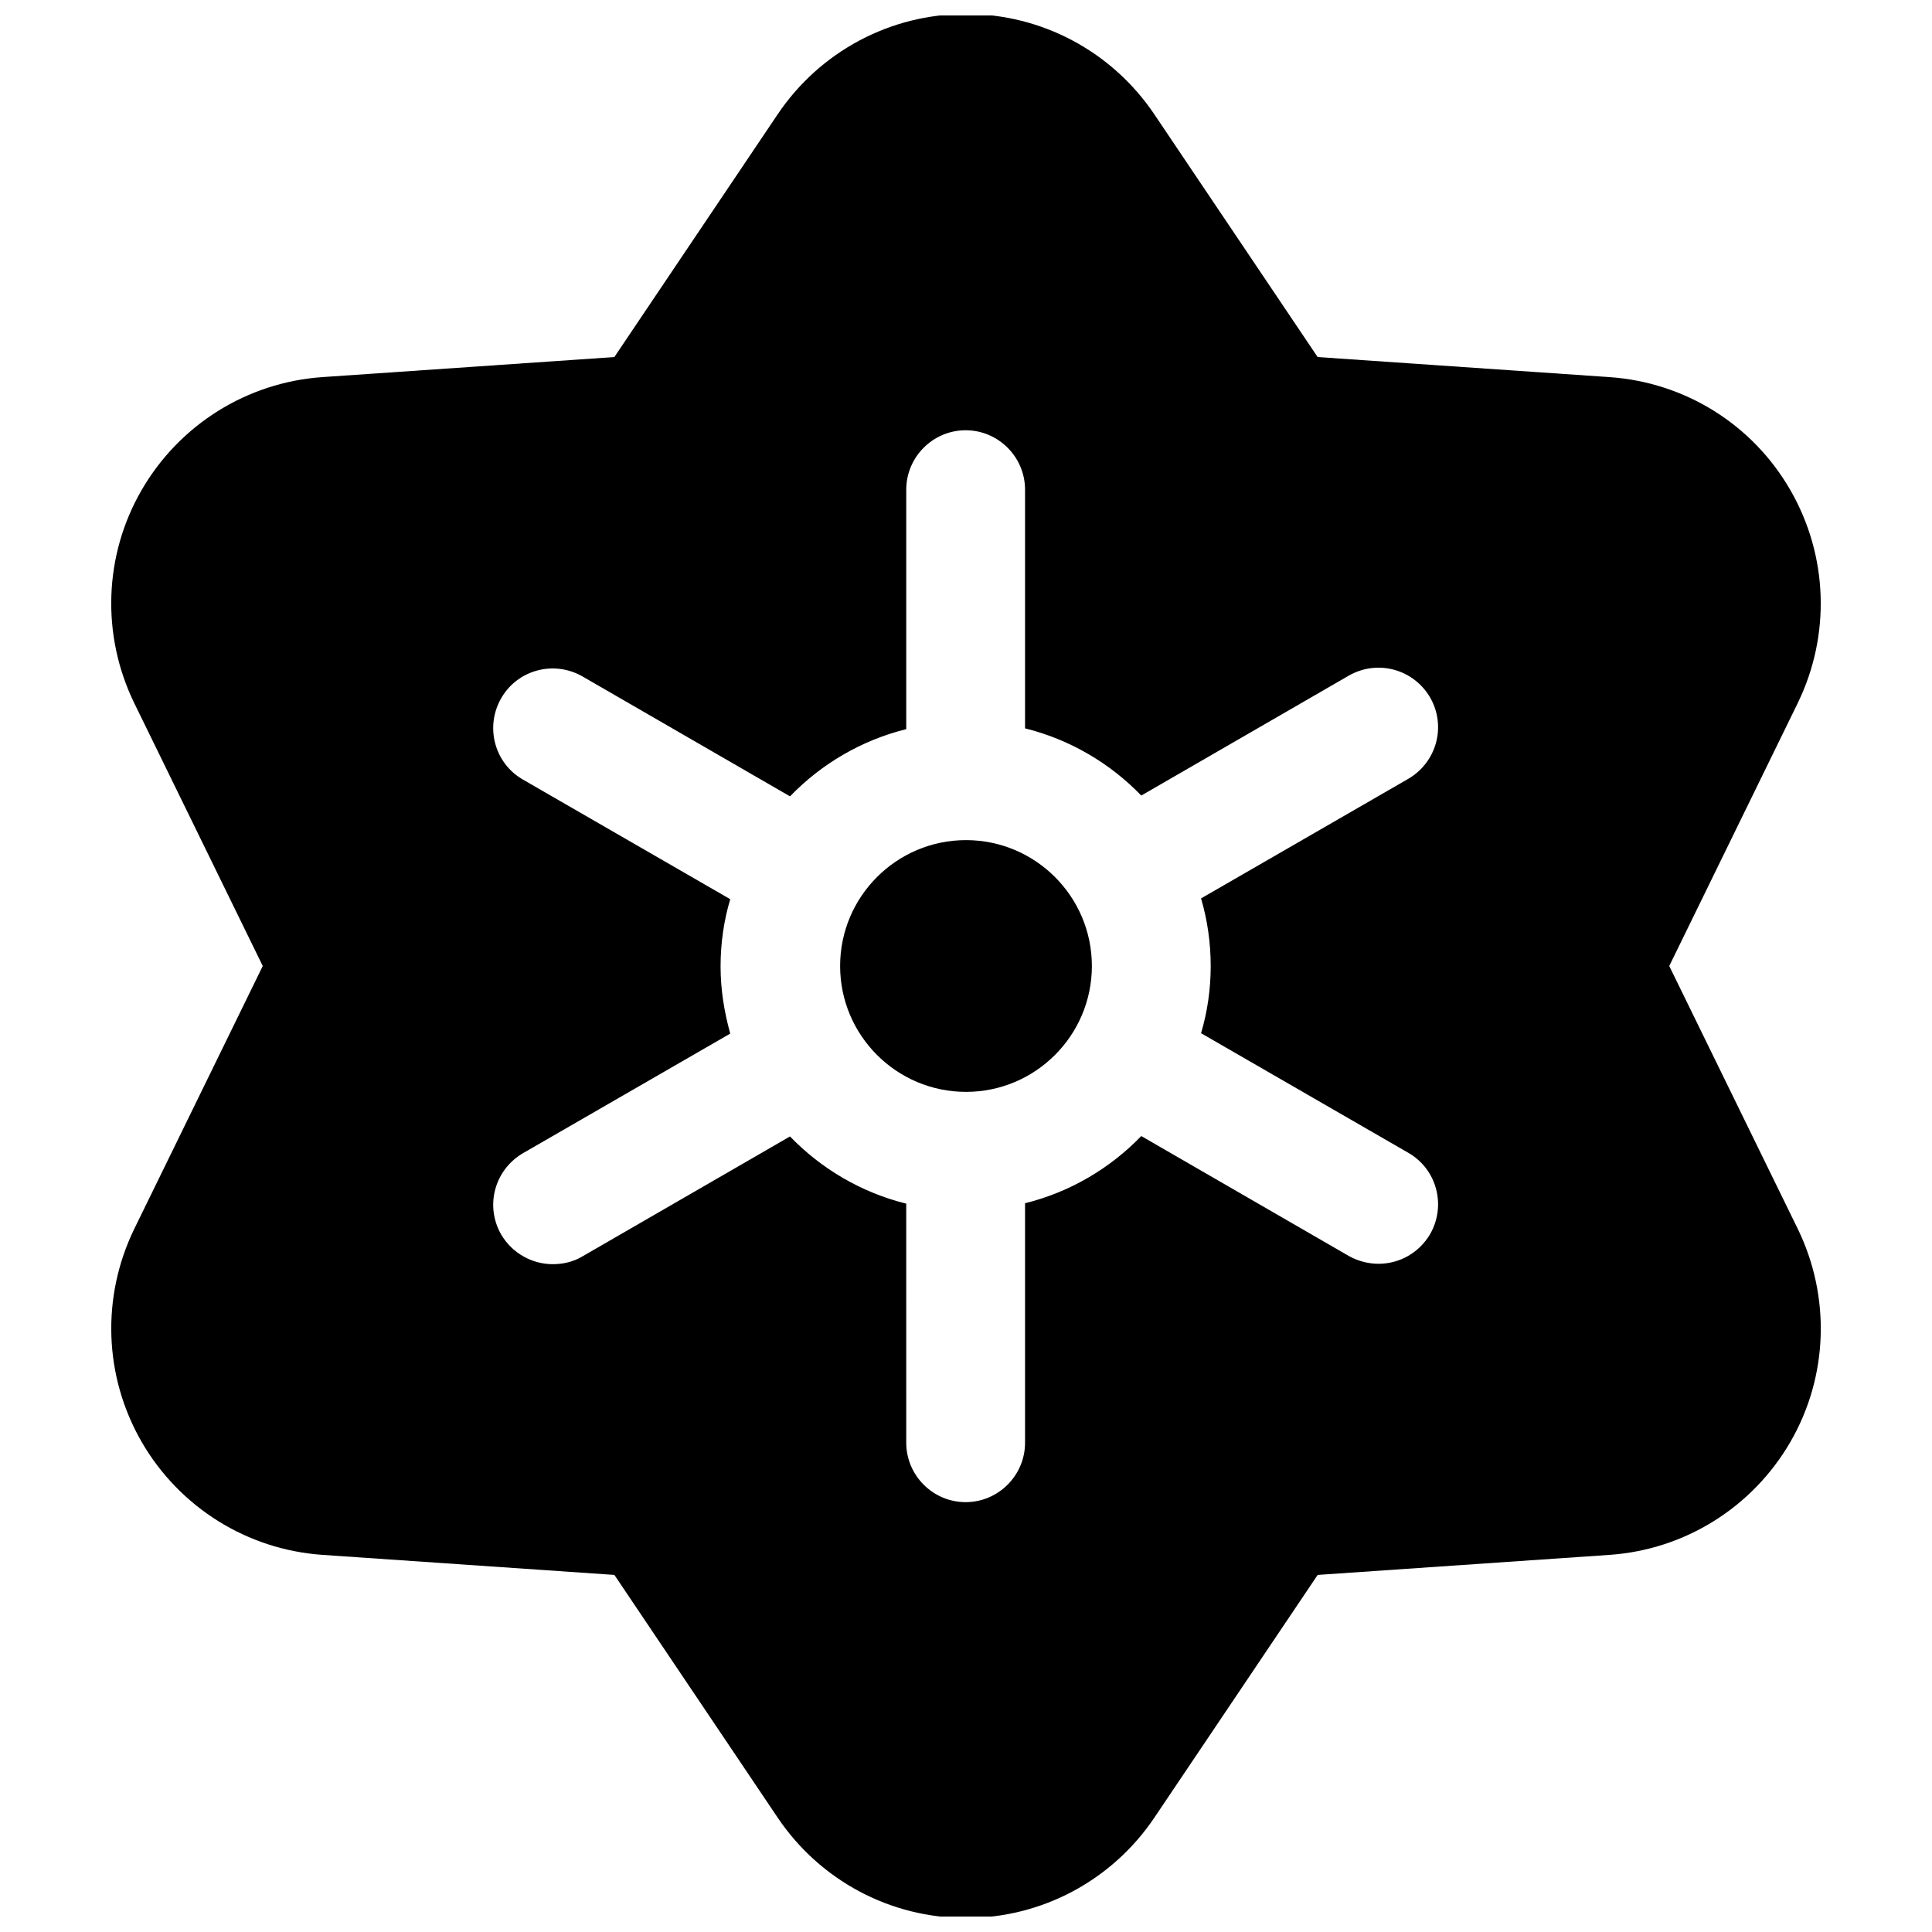 <?xml version="1.0" encoding="UTF-8"?>
<!-- Uploaded to: SVG Repo, www.svgrepo.com, Generator: SVG Repo Mixer Tools -->
<svg width="800px" height="800px" version="1.1" viewBox="144 144 512 512" xmlns="http://www.w3.org/2000/svg">
 <defs>
  <clipPath id="a">
   <path d="m173 148.09h454v503.81h-454z"/>
  </clipPath>
 </defs>
 <g clip-path="url(#a)">
  <path d="m586.37 400 34.047-69.668c8.758-18.008 8.07-39.066-1.969-56.48-10.035-17.418-27.945-28.535-47.922-29.914l-77.34-5.316-43.297-64.355c-11.219-16.629-29.816-26.566-49.891-26.566-20.074 0-38.672 9.938-49.891 26.566l-43.297 64.355-77.344 5.312c-19.977 1.379-37.883 12.594-47.922 29.914-10.035 17.32-10.727 38.473-1.969 56.48l34.055 69.672-34.047 69.664c-8.758 18.008-8.07 39.066 1.969 56.48 10.035 17.32 27.945 28.535 47.922 29.914l77.344 5.312 43.297 64.355c11.219 16.629 29.816 26.566 49.891 26.566 20.074 0 38.672-9.938 49.891-26.566l43.297-64.355 77.344-5.312c19.977-1.379 37.883-12.594 47.922-29.914 10.035-17.32 10.727-38.473 1.969-56.48zm-121.52 0c0 6.199-0.887 12.203-2.559 17.809l54.906 31.684c7.578 4.328 10.137 13.973 5.805 21.551-2.953 5.019-8.168 7.871-13.676 7.871-2.656 0-5.41-0.688-7.871-2.066l-55.004-31.785c-8.266 8.562-18.895 14.859-30.801 17.809v63.469c0 8.66-7.086 15.742-15.742 15.742-8.66 0-15.742-7.086-15.742-15.742l-0.004-63.363c-11.906-2.953-22.535-9.25-30.801-17.809l-55.004 31.785c-2.461 1.477-5.215 2.066-7.871 2.066-5.41 0-10.727-2.856-13.676-7.871-4.328-7.578-1.77-17.121 5.805-21.551l54.906-31.684c-1.574-5.707-2.559-11.609-2.559-17.809s0.887-12.203 2.559-17.809l-54.906-31.684c-7.578-4.328-10.137-13.973-5.805-21.551 4.328-7.578 13.973-10.137 21.551-5.805l55.004 31.785c8.266-8.562 18.895-14.859 30.801-17.809v-63.469c0-8.66 7.086-15.742 15.742-15.742 8.66 0 15.742 7.086 15.742 15.742v63.258c11.906 2.953 22.535 9.25 30.801 17.809l55.004-31.785c7.578-4.328 17.121-1.77 21.551 5.805 4.328 7.578 1.77 17.121-5.805 21.551l-54.906 31.684c1.668 5.711 2.555 11.715 2.555 17.914z"/>
 </g>
 <path d="m400 366.64c-18.402 0-33.359 14.957-33.359 33.359s14.957 33.359 33.359 33.359 33.359-14.957 33.359-33.359c-0.004-18.402-14.961-33.359-33.359-33.359z"/>
</svg>